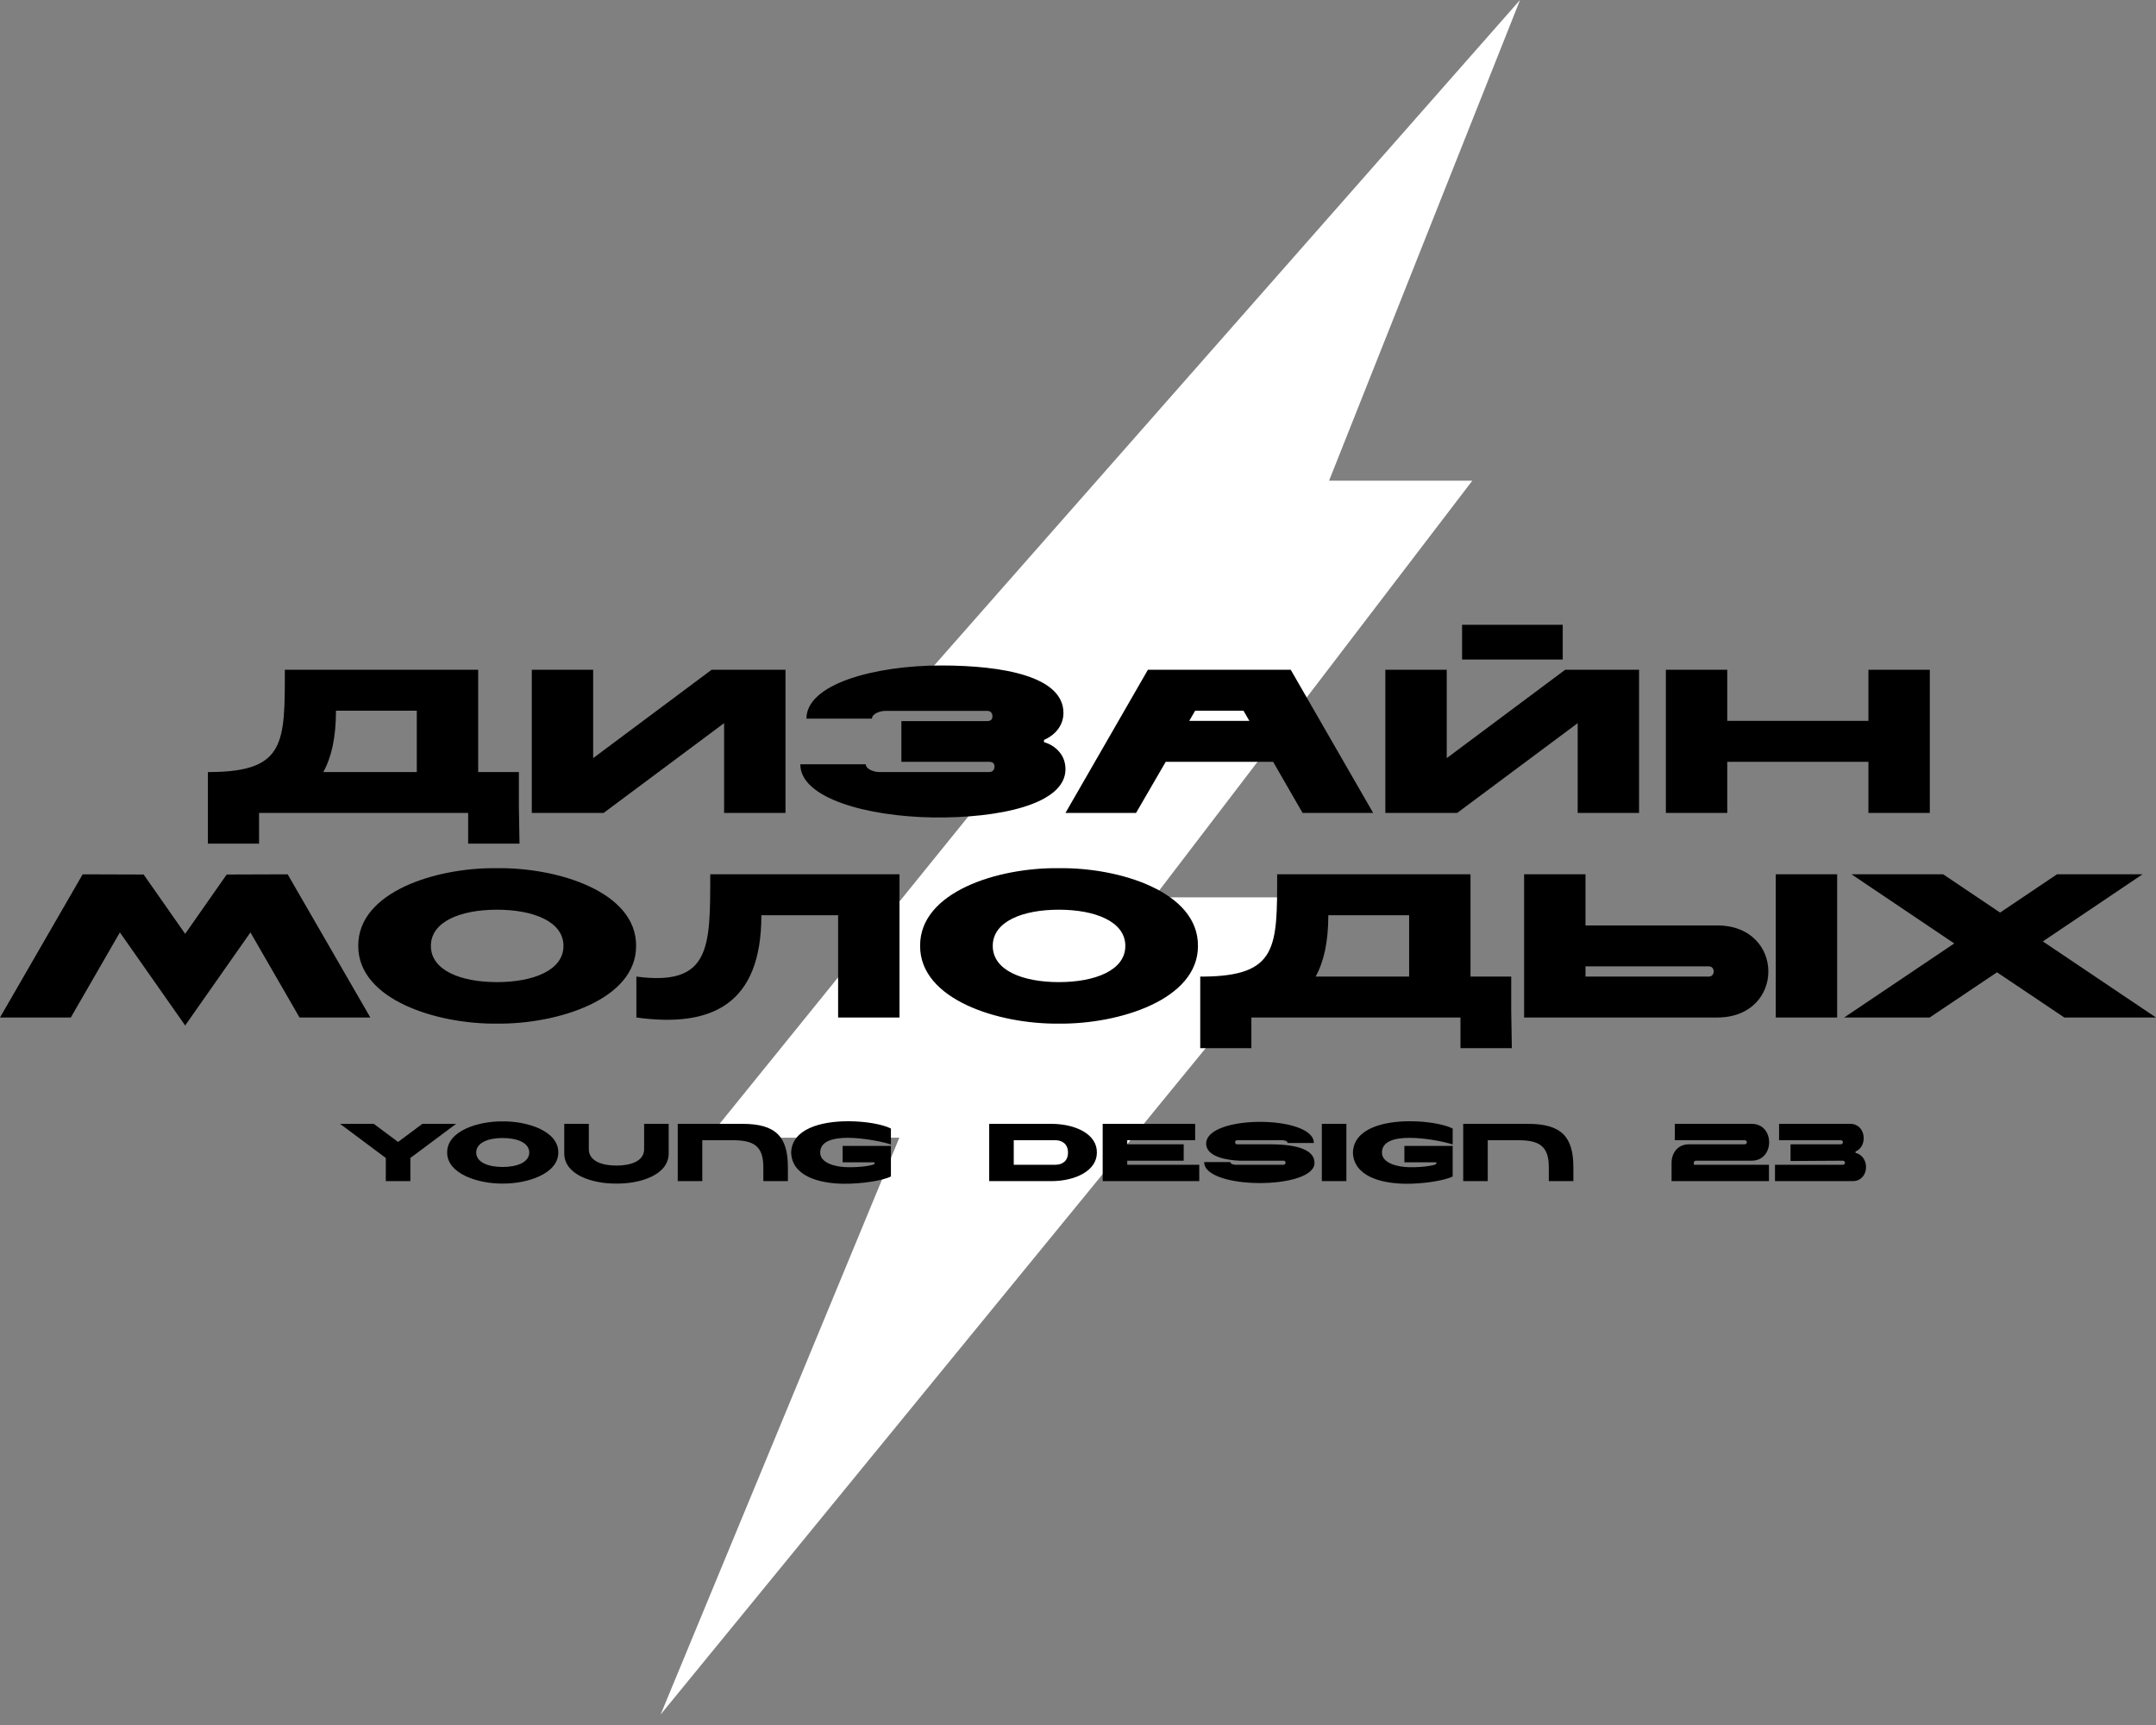 <?xml version="1.0" encoding="UTF-8"?> <svg xmlns="http://www.w3.org/2000/svg" width="190" height="152" viewBox="0 0 190 152" fill="none"><rect x="0" y="0" width="190" height="152" fill="#808080" stroke="none"/> <path d="M79.256 62.126L133.955 0L117.125 42.358H129.748L101.697 79.069H117.125L58.219 151.078L79.256 100.248H62.426L93.281 62.126H79.256Z" fill="white"></path> <path d="M22.829 74.338V71.634H41.256V74.338H45.782L45.728 71.093V68.029H42.14V59.017H25.101C25.101 65.434 25.155 67.975 18.592 68.029H18.321V74.338H22.829ZM36.73 68.029H28.491C29.212 66.732 29.608 64.983 29.608 62.622H36.73V68.029ZM53.193 71.634L63.812 63.722V71.634H69.222V59.017H62.713L52.273 66.804V59.017H46.864V71.634H53.193ZM86.992 63.541H79.437V67.128C80.879 67.128 86.144 67.128 87.172 67.128C87.514 67.128 87.641 67.29 87.641 67.561C87.641 67.831 87.46 68.029 87.19 68.029H77.471C77.02 68.029 76.299 67.777 76.299 67.344H70.529C70.511 70.318 76.371 71.941 82.213 72.031C88.055 72.103 93.897 70.877 93.897 67.777C93.897 66.263 92.653 65.56 92.004 65.398V65.2C93.104 64.713 93.717 63.83 93.717 62.821C93.717 59.63 88.488 58.639 82.935 58.639C77.075 58.639 71.052 60.279 71.07 63.325H76.84C76.84 62.893 77.561 62.64 78.012 62.64H87.01C87.28 62.64 87.46 62.821 87.46 63.109C87.46 63.379 87.334 63.541 86.992 63.541ZM114.792 71.634H121.013L113.747 59.017H101.161L93.895 71.634H100.115L102.73 67.128H112.196L114.792 71.634ZM104.803 63.523L105.326 62.622C105.434 62.622 109.581 62.622 109.581 62.622L110.104 63.523H104.803ZM128.414 71.634L139.035 63.722V71.634H144.444V59.017H137.935L127.495 66.804V59.017H122.086V71.634H128.414ZM128.847 58.116H137.718V55.052H128.847V58.116ZM164.657 71.634H170.067V59.017H164.657V63.523H152.216V59.017H146.807V71.634H152.216V67.128H164.657V71.634ZM12.658 77.059L7.284 77.041L0 89.658H6.239L10.566 82.16L16.318 90.361L22.07 82.16L26.397 89.658H32.636L25.351 77.041L19.978 77.059L16.318 82.286L12.658 77.059ZM43.796 90.199C49.097 90.253 56.075 88.09 56.057 83.35C56.093 78.573 49.133 76.428 43.796 76.501C38.459 76.428 31.536 78.573 31.572 83.35C31.554 88.09 38.495 90.253 43.796 90.199ZM37.972 83.35C37.972 81.187 40.623 80.159 43.796 80.159C46.97 80.159 49.656 81.187 49.656 83.35C49.656 85.512 46.97 86.54 43.796 86.54C40.623 86.54 37.972 85.512 37.972 83.35ZM73.86 89.658H79.269V77.041H62.591C62.591 83.458 62.645 86.918 56.082 86.053V89.658C62.753 90.577 67.098 88.486 67.098 80.646H73.86V89.658ZM93.311 90.199C98.612 90.253 105.589 88.09 105.571 83.35C105.608 78.573 98.648 76.428 93.311 76.501C87.974 76.428 81.05 78.573 81.086 83.35C81.068 88.09 88.01 90.253 93.311 90.199ZM87.487 83.35C87.487 81.187 90.137 80.159 93.311 80.159C96.484 80.159 99.171 81.187 99.171 83.35C99.171 85.512 96.484 86.54 93.311 86.54C90.137 86.54 87.487 85.512 87.487 83.35ZM110.279 92.361V89.658H128.707V92.361H133.232L133.178 89.117V86.053H129.59V77.041H112.551C112.551 83.458 112.605 85.999 106.042 86.053H105.772V92.361H110.279ZM124.181 86.053H115.941C116.662 84.755 117.059 83.007 117.059 80.646H124.181V86.053ZM139.723 77.041H134.314V89.658H151.335C157.339 89.658 157.339 81.547 151.335 81.547H139.723V77.041ZM150.596 85.152C151.173 85.152 151.155 86.053 150.596 86.053H139.723V85.152H150.596ZM156.492 89.658H161.901V77.041H156.492V89.658ZM176.261 80.412L171.248 77.041H163.17L172.222 83.133L162.521 89.658H170.058L175.99 85.675L181.922 89.658H190L180.029 82.953L188.81 77.041H181.273L176.261 80.412Z" fill="black"></path> <path d="M40.196 99.029H37.224L35.082 100.623L32.94 99.029H29.969L34 102.036V104.076H36.164V102.036L40.196 99.029ZM44.297 104.292C46.417 104.314 49.208 103.449 49.201 101.553C49.215 99.642 46.432 98.784 44.297 98.813C42.162 98.784 39.392 99.642 39.407 101.553C39.4 103.449 42.176 104.314 44.297 104.292ZM41.967 101.553C41.967 100.688 43.027 100.277 44.297 100.277C45.566 100.277 46.641 100.688 46.641 101.553C46.641 102.418 45.566 102.829 44.297 102.829C43.027 102.829 41.967 102.418 41.967 101.553ZM49.725 101.625C49.718 103.521 52.206 104.314 54.327 104.292C56.447 104.314 58.935 103.521 58.928 101.625V99.029H56.764V101.264C56.764 102.346 55.524 102.706 54.327 102.706C53.129 102.706 51.889 102.346 51.889 101.264V99.029H49.725V101.625ZM65.439 99.029H59.726V104.076H61.89V100.471H64.573C66.441 100.471 67.27 100.998 67.27 102.851V104.076H69.434V102.851C69.434 100.183 68.396 99.029 65.439 99.029ZM69.721 101.553C69.786 103.593 72.087 104.278 74.322 104.307C75.851 104.329 77.784 104.04 78.513 103.665V100.976H74.257V102.418H77.07V102.562C76.883 102.706 75.866 102.865 74.712 102.851C73.558 102.836 72.267 102.454 72.281 101.553C72.281 100.558 73.406 100.262 74.712 100.262C76.212 100.262 77.95 100.652 78.513 100.846V99.441C77.806 99.08 76.313 98.799 74.748 98.799C72.346 98.799 69.793 99.469 69.721 101.553ZM92.641 104.076C94.761 104.076 96.672 103.161 96.665 101.553C96.68 99.931 94.776 99.029 92.641 99.029H87.174V104.076H92.641ZM93.009 100.471C93.6 100.471 94.119 100.803 94.119 101.56C94.119 102.317 93.607 102.634 93.009 102.634H89.338V100.471H93.009ZM99.339 102.274H104.315V100.832H99.339V100.471H105.325V99.029H97.175V104.076H105.685V102.634H99.339V102.274ZM113.008 100.471C113.189 100.471 113.477 100.544 113.477 100.717H115.785C115.792 98.244 106.294 98.2 106.294 100.774C106.294 101.978 108.27 102.238 109.222 102.274H113.102C113.239 102.274 113.29 102.346 113.29 102.454C113.29 102.562 113.217 102.634 113.109 102.634H108.897C108.717 102.634 108.428 102.569 108.428 102.396H106.121C106.106 104.848 115.843 104.855 115.843 102.468C115.843 101.293 114.256 100.832 111.905 100.832H109.027C108.919 100.832 108.847 100.76 108.847 100.652C108.847 100.544 108.897 100.471 109.034 100.471H113.008ZM116.488 104.076H118.651V99.029H116.488V104.076ZM119.228 101.553C119.293 103.593 121.593 104.278 123.829 104.307C125.358 104.329 127.291 104.04 128.019 103.665V100.976H123.764V102.418H126.577V102.562C126.389 102.706 125.372 102.865 124.219 102.851C123.065 102.836 121.774 102.454 121.788 101.553C121.788 100.558 122.913 100.262 124.219 100.262C125.719 100.262 127.457 100.652 128.019 100.846V99.441C127.313 99.08 125.82 98.799 124.255 98.799C121.853 98.799 119.3 99.469 119.228 101.553ZM134.659 99.029H128.947V104.076H131.11V100.471H133.793C135.661 100.471 136.491 100.998 136.491 102.851V104.076H138.654V102.851C138.654 100.183 137.616 99.029 134.659 99.029ZM147.309 104.076H155.891V102.634H149.27V102.454C149.27 102.36 149.335 102.274 149.472 102.274H154.377C156.418 102.274 156.418 99.029 154.377 99.029H147.597V100.471H153.742C154.016 100.471 154.009 100.832 153.742 100.832H148.838C147.813 100.832 147.309 101.647 147.309 102.454V104.076ZM156.423 104.076H163.268C164.739 104.076 164.847 101.906 163.52 101.589V101.466C164.616 101.027 164.465 99.029 163.051 99.029H156.784V100.471H162.207C162.474 100.471 162.481 100.832 162.207 100.832H157.793V102.303L162.388 102.274C162.654 102.274 162.662 102.634 162.388 102.634H156.423V104.076Z" fill="black"></path> </svg> 